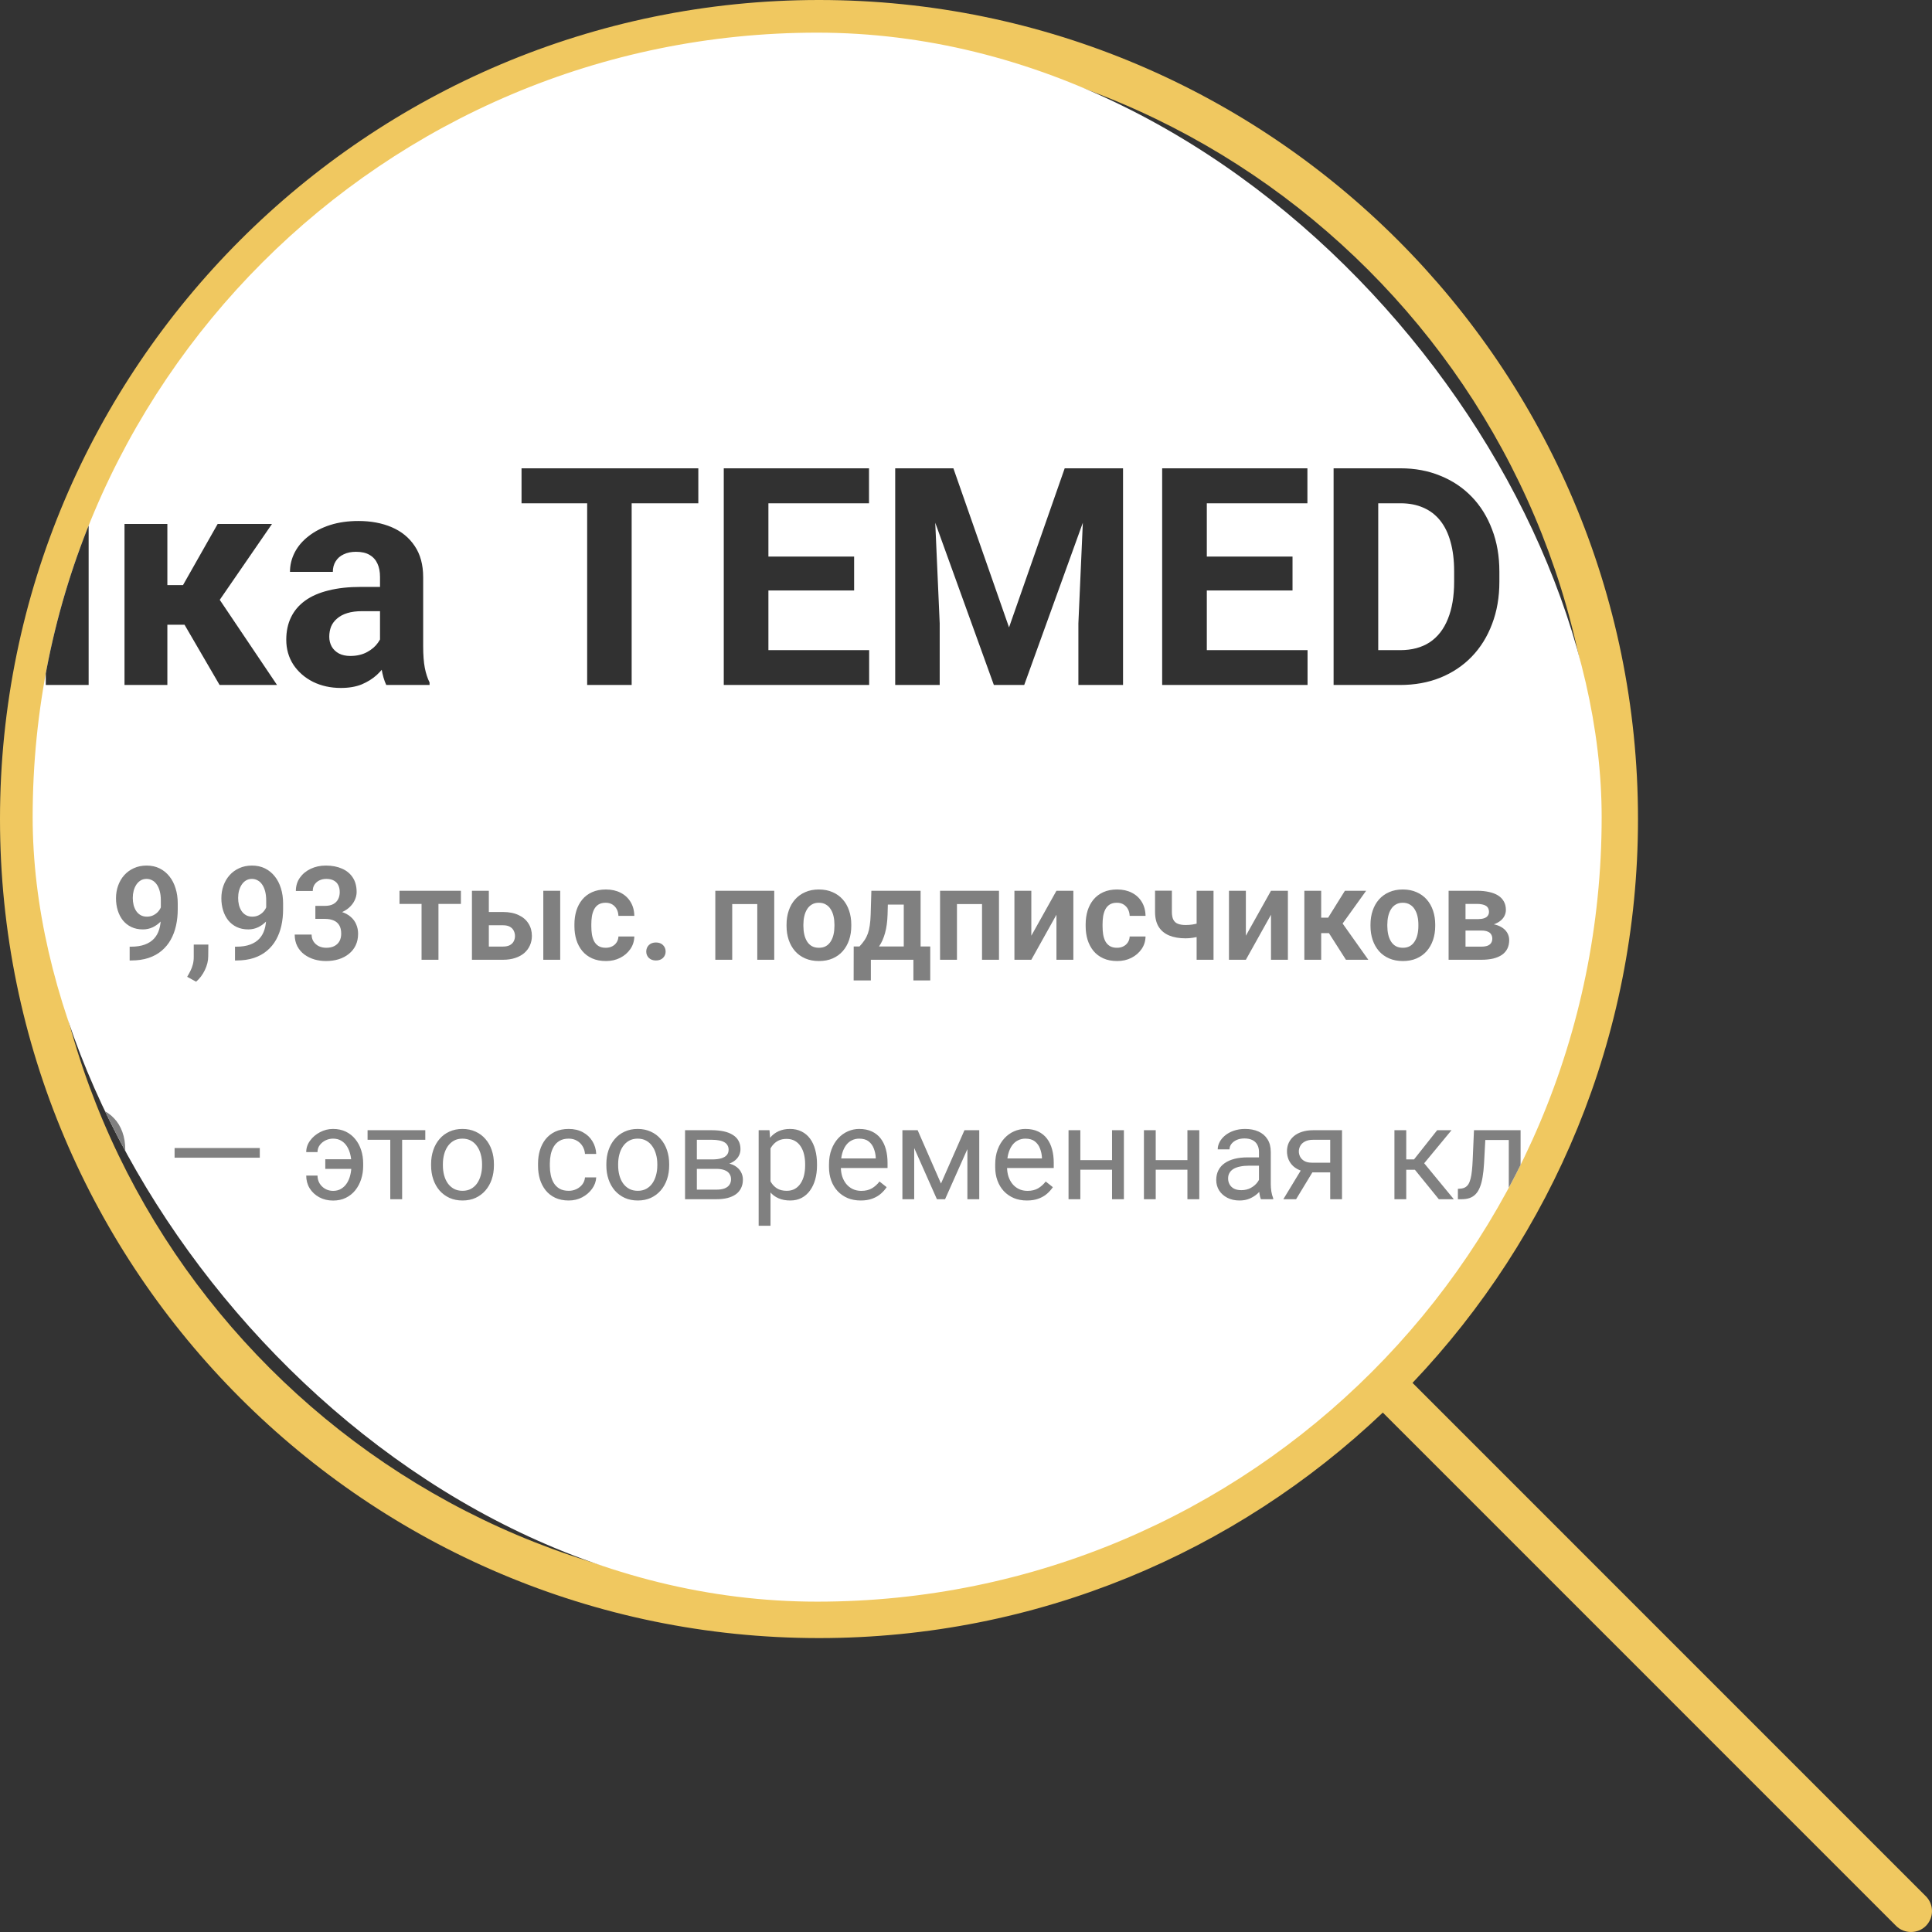 <?xml version="1.0" encoding="UTF-8"?> <svg xmlns="http://www.w3.org/2000/svg" width="397" height="397" viewBox="0 0 397 397" fill="none"><rect x="0" y="0" width="397" height="397" fill="#333333" stroke="none"/><path d="M395.735 395.755C394.069 397.422 391.286 397.408 389.633 395.755C389.433 395.555 284.149 290.265 284.149 290.265C253.951 318.97 213.146 336.603 168.293 336.603C75.496 336.603 0 261.103 0 168.302C0 75.5 75.496 0 168.293 0C261.09 0 336.586 75.5 336.586 168.302C336.586 213.155 318.954 253.963 290.252 284.163L395.736 389.653C397.421 391.338 397.421 394.07 395.735 395.755ZM327.956 168.302C327.956 80.259 256.332 8.631 168.293 8.631C80.255 8.631 8.63 80.259 8.63 168.302C8.63 256.344 80.255 327.972 168.293 327.972C256.332 327.972 327.956 256.345 327.956 168.302Z" fill="#F0C860"></path><g clip-path="url(#clip0_1618_2269)"><rect x="6.711" y="6.709" width="322.409" height="322.409" rx="161.204" fill="white"></rect><path d="M-147.675 96.231V140.754H-156.849V96.231H-147.675ZM-121.439 96.231L-138.502 122.376H-149.724L-150.886 114.212H-143.394L-132.569 96.231H-121.439ZM-130.888 140.754L-143.364 120.847L-137.003 114.303L-120.002 140.754H-130.888ZM-94.682 107.668V114.578H-110.95V107.668H-94.682ZM-88.23 107.668V140.754H-97.037V107.668H-88.23ZM-113.152 107.668H-104.498L-105.385 124.364C-105.507 126.749 -105.762 128.849 -106.149 130.663C-106.537 132.477 -107.057 134.027 -107.709 135.311C-108.341 136.595 -109.105 137.645 -110.002 138.46C-110.879 139.256 -111.908 139.837 -113.091 140.203C-114.253 140.57 -115.537 140.754 -116.944 140.754H-119.635L-119.726 133.813L-118.595 133.69C-117.943 133.629 -117.372 133.446 -116.883 133.14C-116.373 132.814 -115.945 132.355 -115.598 131.764C-115.231 131.152 -114.925 130.388 -114.681 129.47C-114.436 128.533 -114.243 127.432 -114.1 126.168C-113.937 124.904 -113.825 123.446 -113.764 121.795L-113.152 107.668ZM-72.635 128.461L-61.535 107.668H-52.728V140.754H-61.535V119.93L-72.635 140.754H-81.442V107.668H-72.635V128.461ZM-23.281 121.031V127.88H-40.099V121.031H-23.281ZM-37.164 107.668V140.754H-45.97V107.668H-37.164ZM-17.318 107.668V140.754H-26.155V107.668H-17.318ZM-1.692 128.461L9.408 107.668H18.215V140.754H9.408V119.93L-1.692 140.754H-10.499V107.668H-1.692V128.461ZM34.391 107.668V140.754H25.584V107.668H34.391ZM55.888 107.668L41.638 128.369H32.831L31.761 120.236H37.602L44.726 107.668H55.888ZM45.124 140.754L36.99 126.779L44.665 122.529L56.927 140.754H45.124ZM78.088 133.293V118.554C78.088 117.494 77.915 116.586 77.568 115.832C77.221 115.058 76.681 114.456 75.947 114.028C75.234 113.6 74.306 113.386 73.165 113.386C72.186 113.386 71.34 113.559 70.627 113.906C69.913 114.232 69.363 114.711 68.975 115.343C68.588 115.955 68.394 116.678 68.394 117.514H59.588C59.588 116.107 59.914 114.772 60.566 113.508C61.218 112.244 62.166 111.133 63.41 110.175C64.653 109.197 66.132 108.432 67.844 107.882C69.577 107.331 71.513 107.056 73.654 107.056C76.222 107.056 78.506 107.484 80.504 108.34C82.501 109.197 84.071 110.481 85.213 112.193C86.375 113.906 86.956 116.046 86.956 118.615V132.773C86.956 134.587 87.068 136.075 87.292 137.237C87.516 138.379 87.842 139.378 88.27 140.234V140.754H79.372C78.944 139.857 78.618 138.736 78.394 137.39C78.19 136.024 78.088 134.659 78.088 133.293ZM79.25 120.602L79.311 125.587H74.388C73.226 125.587 72.217 125.719 71.361 125.984C70.504 126.249 69.801 126.627 69.251 127.116C68.7 127.585 68.292 128.135 68.027 128.767C67.783 129.399 67.66 130.092 67.66 130.846C67.66 131.601 67.834 132.284 68.18 132.895C68.527 133.486 69.026 133.955 69.679 134.302C70.331 134.628 71.095 134.791 71.972 134.791C73.297 134.791 74.449 134.526 75.427 133.996C76.406 133.466 77.16 132.814 77.69 132.039C78.241 131.264 78.526 130.53 78.546 129.837L80.871 133.568C80.544 134.404 80.096 135.27 79.525 136.167C78.975 137.064 78.271 137.91 77.415 138.705C76.559 139.48 75.529 140.122 74.327 140.632C73.124 141.121 71.697 141.365 70.046 141.365C67.946 141.365 66.04 140.948 64.327 140.112C62.635 139.256 61.29 138.083 60.291 136.595C59.312 135.087 58.823 133.374 58.823 131.458C58.823 129.725 59.149 128.186 59.802 126.841C60.454 125.495 61.412 124.364 62.676 123.446C63.96 122.509 65.561 121.805 67.477 121.336C69.393 120.847 71.615 120.602 74.143 120.602H79.25ZM129.797 96.231V140.754H120.653V96.231H129.797ZM143.496 96.231V103.417H107.168V96.231H143.496ZM178.6 133.598V140.754H154.902V133.598H178.6ZM157.898 96.231V140.754H148.725V96.231H157.898ZM175.512 114.364V121.336H154.902V114.364H175.512ZM178.57 96.231V103.417H154.902V96.231H178.57ZM188.141 96.231H195.908L207.344 128.92L218.781 96.231H226.548L210.463 140.754H204.225L188.141 96.231ZM183.952 96.231H191.688L193.095 128.094V140.754H183.952V96.231ZM223.001 96.231H230.768V140.754H221.594V128.094L223.001 96.231ZM268.685 133.598V140.754H244.987V133.598H268.685ZM247.984 96.231V140.754H238.81V96.231H247.984ZM265.597 114.364V121.336H244.987V114.364H265.597ZM268.655 96.231V103.417H244.987V96.231H268.655ZM287.705 140.754H278.012L278.073 133.598H287.705C290.111 133.598 292.139 133.058 293.791 131.978C295.442 130.877 296.685 129.277 297.521 127.177C298.377 125.077 298.805 122.539 298.805 119.563V117.392C298.805 115.109 298.561 113.1 298.072 111.368C297.603 109.635 296.899 108.177 295.962 106.995C295.024 105.813 293.872 104.926 292.506 104.335C291.14 103.723 289.571 103.417 287.797 103.417H277.828V96.231H287.797C290.773 96.231 293.495 96.741 295.962 97.76C298.449 98.759 300.599 100.196 302.414 102.072C304.228 103.947 305.624 106.19 306.603 108.799C307.602 111.388 308.101 114.273 308.101 117.453V119.563C308.101 122.723 307.602 125.607 306.603 128.217C305.624 130.826 304.228 133.068 302.414 134.944C300.62 136.799 298.469 138.236 295.962 139.256C293.475 140.254 290.722 140.754 287.705 140.754ZM283.21 96.231V140.754H274.037V96.231H283.21Z" fill="#313131"></path><path d="M26.642 194.532H26.891C28.018 194.532 28.97 194.388 29.747 194.1C30.534 193.811 31.167 193.405 31.648 192.881C32.137 192.348 32.491 191.715 32.709 190.981C32.937 190.238 33.05 189.417 33.05 188.517V185.057C33.05 184.323 32.976 183.681 32.827 183.131C32.679 182.572 32.469 182.104 32.198 181.728C31.936 181.353 31.626 181.073 31.268 180.89C30.91 180.697 30.525 180.601 30.114 180.601C29.66 180.601 29.258 180.706 28.909 180.916C28.559 181.126 28.262 181.414 28.018 181.781C27.782 182.139 27.598 182.554 27.467 183.026C27.345 183.498 27.284 183.996 27.284 184.52C27.284 185.027 27.341 185.511 27.454 185.974C27.576 186.438 27.756 186.848 27.991 187.206C28.236 187.565 28.542 187.849 28.909 188.058C29.276 188.259 29.704 188.36 30.193 188.36C30.656 188.36 31.076 188.272 31.451 188.098C31.836 187.914 32.168 187.674 32.447 187.377C32.727 187.071 32.941 186.735 33.089 186.368C33.247 185.992 33.334 185.612 33.352 185.227L34.57 185.752C34.57 186.389 34.435 187.019 34.164 187.639C33.902 188.259 33.531 188.823 33.05 189.329C32.578 189.827 32.028 190.229 31.399 190.535C30.77 190.832 30.093 190.981 29.367 190.981C28.468 190.981 27.673 190.815 26.982 190.483C26.292 190.151 25.711 189.692 25.239 189.107C24.776 188.513 24.427 187.831 24.191 187.062C23.955 186.285 23.837 185.455 23.837 184.572C23.837 183.655 23.981 182.794 24.27 181.991C24.558 181.178 24.973 180.466 25.515 179.854C26.065 179.234 26.729 178.749 27.507 178.4C28.284 178.041 29.158 177.862 30.128 177.862C31.132 177.862 32.028 178.059 32.814 178.452C33.6 178.845 34.269 179.391 34.819 180.09C35.37 180.78 35.789 181.597 36.077 182.541C36.374 183.485 36.523 184.515 36.523 185.634V186.853C36.523 188.032 36.405 189.15 36.169 190.207C35.933 191.265 35.571 192.23 35.081 193.104C34.592 193.977 33.967 194.733 33.207 195.371C32.456 196.009 31.556 196.502 30.508 196.852C29.468 197.193 28.28 197.363 26.943 197.363H26.642V194.532ZM42.813 194.1L42.787 196.498C42.787 197.433 42.556 198.381 42.093 199.342C41.63 200.303 41.031 201.098 40.297 201.727L38.462 200.718C38.698 200.325 38.917 199.927 39.118 199.525C39.327 199.123 39.493 198.687 39.616 198.215C39.747 197.752 39.812 197.232 39.812 196.655V194.1H42.813ZM48.291 194.532H48.54C49.667 194.532 50.62 194.388 51.397 194.1C52.184 193.811 52.817 193.405 53.298 192.881C53.787 192.348 54.141 191.715 54.359 190.981C54.586 190.238 54.7 189.417 54.7 188.517V185.057C54.7 184.323 54.626 183.681 54.477 183.131C54.328 182.572 54.119 182.104 53.848 181.728C53.586 181.353 53.276 181.073 52.917 180.89C52.559 180.697 52.175 180.601 51.764 180.601C51.31 180.601 50.908 180.706 50.559 180.916C50.209 181.126 49.912 181.414 49.667 181.781C49.431 182.139 49.248 182.554 49.117 183.026C48.995 183.498 48.934 183.996 48.934 184.52C48.934 185.027 48.99 185.511 49.104 185.974C49.226 186.438 49.405 186.848 49.641 187.206C49.886 187.565 50.192 187.849 50.559 188.058C50.925 188.259 51.354 188.36 51.843 188.36C52.306 188.36 52.725 188.272 53.101 188.098C53.485 187.914 53.817 187.674 54.097 187.377C54.377 187.071 54.591 186.735 54.739 186.368C54.896 185.992 54.984 185.612 55.001 185.227L56.22 185.752C56.22 186.389 56.085 187.019 55.814 187.639C55.552 188.259 55.18 188.823 54.7 189.329C54.228 189.827 53.678 190.229 53.049 190.535C52.419 190.832 51.742 190.981 51.017 190.981C50.117 190.981 49.322 190.815 48.632 190.483C47.942 190.151 47.361 189.692 46.889 189.107C46.426 188.513 46.077 187.831 45.841 187.062C45.605 186.285 45.487 185.455 45.487 184.572C45.487 183.655 45.631 182.794 45.919 181.991C46.208 181.178 46.623 180.466 47.164 179.854C47.715 179.234 48.379 178.749 49.156 178.4C49.934 178.041 50.808 177.862 51.777 177.862C52.782 177.862 53.678 178.059 54.464 178.452C55.25 178.845 55.919 179.391 56.469 180.09C57.02 180.78 57.439 181.597 57.727 182.541C58.024 183.485 58.173 184.515 58.173 185.634V186.853C58.173 188.032 58.055 189.15 57.819 190.207C57.583 191.265 57.22 192.23 56.731 193.104C56.242 193.977 55.617 194.733 54.857 195.371C54.106 196.009 53.206 196.502 52.157 196.852C51.118 197.193 49.929 197.363 48.593 197.363H48.291V194.532ZM64.804 186.145H66.757C67.447 186.145 68.015 186.027 68.46 185.791C68.915 185.546 69.251 185.214 69.469 184.795C69.697 184.367 69.81 183.873 69.81 183.314C69.81 182.764 69.71 182.288 69.509 181.886C69.308 181.475 69.002 181.161 68.591 180.942C68.189 180.715 67.674 180.601 67.045 180.601C66.538 180.601 66.071 180.702 65.643 180.903C65.223 181.104 64.887 181.392 64.634 181.768C64.389 182.135 64.267 182.576 64.267 183.091H60.794C60.794 182.06 61.065 181.156 61.606 180.379C62.157 179.592 62.899 178.976 63.834 178.531C64.769 178.085 65.813 177.862 66.966 177.862C68.224 177.862 69.325 178.072 70.269 178.491C71.221 178.902 71.959 179.509 72.484 180.313C73.016 181.117 73.283 182.113 73.283 183.301C73.283 183.869 73.148 184.437 72.877 185.005C72.615 185.564 72.226 186.071 71.71 186.525C71.204 186.97 70.579 187.333 69.836 187.613C69.102 187.883 68.259 188.019 67.307 188.019H64.804V186.145ZM64.804 188.818V186.97H67.307C68.382 186.97 69.312 187.097 70.098 187.351C70.894 187.595 71.549 187.945 72.064 188.399C72.58 188.845 72.96 189.364 73.204 189.958C73.458 190.553 73.584 191.19 73.584 191.872C73.584 192.763 73.418 193.558 73.086 194.257C72.754 194.947 72.287 195.533 71.684 196.013C71.09 196.494 70.391 196.861 69.587 197.114C68.784 197.359 67.914 197.481 66.979 197.481C66.167 197.481 65.376 197.372 64.607 197.153C63.847 196.926 63.161 196.59 62.55 196.144C61.938 195.69 61.453 195.122 61.095 194.44C60.737 193.75 60.558 192.951 60.558 192.042H64.031C64.031 192.566 64.157 193.034 64.411 193.444C64.673 193.855 65.031 194.178 65.485 194.414C65.948 194.641 66.468 194.755 67.045 194.755C67.683 194.755 68.229 194.641 68.683 194.414C69.146 194.178 69.5 193.846 69.745 193.418C69.989 192.981 70.112 192.462 70.112 191.859C70.112 191.142 69.976 190.561 69.705 190.116C69.434 189.67 69.046 189.343 68.539 189.133C68.041 188.923 67.447 188.818 66.757 188.818H64.804ZM90.097 183.039V197.219H86.624V183.039H90.097ZM94.71 183.039V185.739H82.09V183.039H94.71ZM99.205 187.403H103.346C104.604 187.403 105.675 187.613 106.557 188.032C107.448 188.443 108.125 189.019 108.588 189.762C109.06 190.496 109.296 191.348 109.296 192.317C109.296 193.016 109.161 193.667 108.89 194.27C108.628 194.864 108.243 195.384 107.737 195.83C107.23 196.266 106.605 196.607 105.863 196.852C105.129 197.096 104.29 197.219 103.346 197.219H96.977V183.039H100.45V194.506H103.346C103.949 194.506 104.43 194.406 104.788 194.205C105.155 193.995 105.417 193.728 105.574 193.405C105.74 193.073 105.823 192.719 105.823 192.344C105.823 191.959 105.74 191.601 105.574 191.269C105.417 190.928 105.155 190.653 104.788 190.443C104.43 190.234 103.949 190.129 103.346 190.129H99.205V187.403ZM115.115 183.039V197.219H111.642V183.039H115.115ZM124.472 194.755C124.961 194.755 125.398 194.659 125.782 194.467C126.167 194.274 126.473 194.004 126.7 193.654C126.936 193.305 127.062 192.898 127.08 192.435H130.343C130.326 193.396 130.055 194.257 129.53 195.017C129.006 195.777 128.307 196.38 127.434 196.826C126.569 197.262 125.599 197.481 124.524 197.481C123.432 197.481 122.48 197.297 121.667 196.93C120.855 196.563 120.178 196.052 119.636 195.397C119.103 194.742 118.701 193.982 118.43 193.117C118.168 192.252 118.037 191.326 118.037 190.339V189.919C118.037 188.932 118.168 188.006 118.43 187.141C118.701 186.276 119.103 185.516 119.636 184.861C120.178 184.205 120.855 183.694 121.667 183.327C122.48 182.96 123.428 182.777 124.511 182.777C125.656 182.777 126.66 183 127.525 183.445C128.399 183.891 129.081 184.52 129.57 185.332C130.068 186.145 130.326 187.102 130.343 188.202H127.08C127.062 187.696 126.949 187.241 126.739 186.839C126.529 186.438 126.232 186.114 125.848 185.87C125.464 185.625 124.996 185.503 124.446 185.503C123.86 185.503 123.371 185.625 122.978 185.87C122.593 186.114 122.292 186.451 122.074 186.879C121.864 187.298 121.715 187.77 121.628 188.294C121.549 188.81 121.51 189.351 121.51 189.919V190.339C121.51 190.915 121.549 191.466 121.628 191.99C121.715 192.514 121.864 192.986 122.074 193.405C122.292 193.816 122.593 194.143 122.978 194.388C123.371 194.633 123.869 194.755 124.472 194.755ZM132.794 195.528C132.794 195.004 132.973 194.563 133.331 194.205C133.689 193.846 134.174 193.667 134.786 193.667C135.397 193.667 135.882 193.846 136.24 194.205C136.599 194.563 136.778 195.004 136.778 195.528C136.778 196.044 136.599 196.48 136.24 196.839C135.882 197.188 135.397 197.363 134.786 197.363C134.174 197.363 133.689 197.188 133.331 196.839C132.973 196.48 132.794 196.044 132.794 195.528ZM156.475 183.039V185.778H149.542V183.039H156.475ZM150.459 183.039V197.219H146.987V183.039H150.459ZM159.096 183.039V197.219H155.61V183.039H159.096ZM161.625 190.273V189.998C161.625 188.958 161.774 188.001 162.071 187.128C162.368 186.245 162.8 185.481 163.368 184.834C163.936 184.188 164.631 183.685 165.452 183.327C166.273 182.96 167.208 182.777 168.256 182.777C169.322 182.777 170.266 182.96 171.087 183.327C171.917 183.685 172.616 184.188 173.184 184.834C173.752 185.481 174.184 186.245 174.481 187.128C174.778 188.001 174.927 188.958 174.927 189.998V190.273C174.927 191.304 174.778 192.261 174.481 193.143C174.184 194.017 173.752 194.781 173.184 195.436C172.616 196.083 171.921 196.585 171.1 196.944C170.279 197.302 169.34 197.481 168.283 197.481C167.234 197.481 166.295 197.302 165.465 196.944C164.635 196.585 163.936 196.083 163.368 195.436C162.8 194.781 162.368 194.017 162.071 193.143C161.774 192.261 161.625 191.304 161.625 190.273ZM165.085 189.998V190.273C165.085 190.893 165.146 191.474 165.268 192.016C165.391 192.558 165.579 193.034 165.832 193.444C166.085 193.855 166.413 194.178 166.815 194.414C167.225 194.641 167.715 194.755 168.283 194.755C168.842 194.755 169.322 194.641 169.724 194.414C170.126 194.178 170.454 193.855 170.707 193.444C170.969 193.034 171.161 192.558 171.284 192.016C171.406 191.474 171.467 190.893 171.467 190.273V189.998C171.467 189.386 171.406 188.814 171.284 188.281C171.161 187.739 170.969 187.263 170.707 186.853C170.454 186.433 170.122 186.106 169.711 185.87C169.309 185.625 168.824 185.503 168.256 185.503C167.697 185.503 167.217 185.625 166.815 185.87C166.413 186.106 166.085 186.433 165.832 186.853C165.579 187.263 165.391 187.739 165.268 188.281C165.146 188.814 165.085 189.386 165.085 189.998ZM179.055 183.039H182.515L182.384 187.914C182.34 189.391 182.165 190.666 181.86 191.741C181.562 192.807 181.165 193.702 180.667 194.427C180.178 195.152 179.619 195.738 178.989 196.183C178.369 196.629 177.718 196.974 177.037 197.219H176.211L176.198 194.519L176.604 194.493C177.015 194.056 177.36 193.628 177.64 193.209C177.928 192.78 178.159 192.322 178.334 191.833C178.509 191.343 178.64 190.784 178.727 190.155C178.823 189.517 178.885 188.77 178.911 187.914L179.055 183.039ZM179.985 183.039H189.172V197.219H185.712V185.883H179.985V183.039ZM175.425 194.493H191.151V201.465H187.691V197.219H178.95V201.465H175.412L175.425 194.493ZM202.657 183.039V185.778H195.725V183.039H202.657ZM196.642 183.039V197.219H193.169V183.039H196.642ZM205.278 183.039V197.219H201.793V183.039H205.278ZM211.923 192.278L217.086 183.039H220.559V197.219H217.086V187.966L211.923 197.219H208.45V183.039H211.923V192.278ZM229.523 194.755C230.012 194.755 230.449 194.659 230.834 194.467C231.218 194.274 231.524 194.004 231.751 193.654C231.987 193.305 232.114 192.898 232.131 192.435H235.394C235.377 193.396 235.106 194.257 234.582 195.017C234.058 195.777 233.359 196.38 232.485 196.826C231.62 197.262 230.65 197.481 229.576 197.481C228.483 197.481 227.531 197.297 226.719 196.93C225.906 196.563 225.229 196.052 224.687 195.397C224.154 194.742 223.752 193.982 223.482 193.117C223.22 192.252 223.088 191.326 223.088 190.339V189.919C223.088 188.932 223.22 188.006 223.482 187.141C223.752 186.276 224.154 185.516 224.687 184.861C225.229 184.205 225.906 183.694 226.719 183.327C227.531 182.96 228.479 182.777 229.562 182.777C230.707 182.777 231.712 183 232.577 183.445C233.45 183.891 234.132 184.52 234.621 185.332C235.119 186.145 235.377 187.102 235.394 188.202H232.131C232.114 187.696 232 187.241 231.79 186.839C231.581 186.438 231.284 186.114 230.899 185.87C230.515 185.625 230.047 185.503 229.497 185.503C228.912 185.503 228.422 185.625 228.029 185.87C227.645 186.114 227.343 186.451 227.125 186.879C226.915 187.298 226.767 187.77 226.679 188.294C226.601 188.81 226.561 189.351 226.561 189.919V190.339C226.561 190.915 226.601 191.466 226.679 191.99C226.767 192.514 226.915 192.986 227.125 193.405C227.343 193.816 227.645 194.143 228.029 194.388C228.422 194.633 228.92 194.755 229.523 194.755ZM249.364 183.039V197.219H245.891V183.039H249.364ZM247.792 189.211V191.937C247.46 192.095 247.058 192.243 246.586 192.383C246.123 192.514 245.634 192.619 245.118 192.697C244.612 192.776 244.118 192.815 243.637 192.815C242.336 192.815 241.213 192.623 240.269 192.239C239.335 191.854 238.614 191.265 238.107 190.47C237.6 189.666 237.347 188.639 237.347 187.39V183.026H240.807V187.39C240.807 188.063 240.907 188.596 241.108 188.989C241.309 189.382 241.619 189.661 242.039 189.827C242.458 189.993 242.991 190.076 243.637 190.076C244.135 190.076 244.612 190.041 245.066 189.972C245.52 189.893 245.97 189.792 246.416 189.67C246.87 189.539 247.329 189.386 247.792 189.211ZM256.009 192.278L261.172 183.039H264.645V197.219H261.172V187.966L256.009 197.219H252.536V183.039H256.009V192.278ZM271.486 183.039V197.219H268.026V183.039H271.486ZM280.725 183.039L274.474 191.741H270.791L270.359 188.569H272.914L276.361 183.039H280.725ZM276.571 197.219L272.692 191.138L275.575 189.329L281.171 197.219H276.571ZM281.616 190.273V189.998C281.616 188.958 281.765 188.001 282.062 187.128C282.359 186.245 282.791 185.481 283.359 184.834C283.927 184.188 284.622 183.685 285.443 183.327C286.264 182.96 287.199 182.777 288.247 182.777C289.313 182.777 290.257 182.96 291.078 183.327C291.908 183.685 292.607 184.188 293.175 184.834C293.743 185.481 294.175 186.245 294.472 187.128C294.769 188.001 294.918 188.958 294.918 189.998V190.273C294.918 191.304 294.769 192.261 294.472 193.143C294.175 194.017 293.743 194.781 293.175 195.436C292.607 196.083 291.913 196.585 291.091 196.944C290.27 197.302 289.331 197.481 288.274 197.481C287.225 197.481 286.286 197.302 285.456 196.944C284.626 196.585 283.927 196.083 283.359 195.436C282.791 194.781 282.359 194.017 282.062 193.143C281.765 192.261 281.616 191.304 281.616 190.273ZM285.076 189.998V190.273C285.076 190.893 285.137 191.474 285.259 192.016C285.382 192.558 285.57 193.034 285.823 193.444C286.076 193.855 286.404 194.178 286.806 194.414C287.217 194.641 287.706 194.755 288.274 194.755C288.833 194.755 289.313 194.641 289.715 194.414C290.117 194.178 290.445 193.855 290.698 193.444C290.96 193.034 291.152 192.558 291.275 192.016C291.397 191.474 291.458 190.893 291.458 190.273V189.998C291.458 189.386 291.397 188.814 291.275 188.281C291.152 187.739 290.96 187.263 290.698 186.853C290.445 186.433 290.113 186.106 289.702 185.87C289.3 185.625 288.815 185.503 288.247 185.503C287.688 185.503 287.208 185.625 286.806 185.87C286.404 186.106 286.076 186.433 285.823 186.853C285.57 187.263 285.382 187.739 285.259 188.281C285.137 188.814 285.076 189.386 285.076 189.998ZM304.406 191.217H299.911L299.885 188.871H303.581C304.131 188.871 304.581 188.814 304.93 188.7C305.28 188.587 305.538 188.416 305.704 188.189C305.878 187.962 305.966 187.687 305.966 187.364C305.966 187.084 305.913 186.844 305.808 186.643C305.704 186.433 305.546 186.263 305.337 186.132C305.136 186.001 304.878 185.905 304.563 185.843C304.258 185.774 303.899 185.739 303.489 185.739H301.143V197.219H297.67V183.039H303.489C304.406 183.039 305.232 183.122 305.966 183.288C306.7 183.445 307.324 183.685 307.84 184.009C308.355 184.332 308.748 184.743 309.019 185.241C309.299 185.73 309.439 186.306 309.439 186.97C309.439 187.407 309.342 187.818 309.15 188.202C308.958 188.587 308.674 188.928 308.298 189.225C307.923 189.522 307.46 189.766 306.909 189.958C306.359 190.142 305.73 190.256 305.022 190.299L304.406 191.217ZM304.406 197.219H298.981L300.265 194.519H304.406C304.913 194.519 305.332 194.458 305.664 194.336C305.996 194.205 306.241 194.017 306.398 193.772C306.564 193.527 306.647 193.23 306.647 192.881C306.647 192.54 306.569 192.248 306.411 192.003C306.263 191.75 306.022 191.557 305.69 191.426C305.367 191.286 304.939 191.217 304.406 191.217H300.828L300.855 188.871H305.009L305.926 189.801C306.87 189.862 307.652 190.055 308.272 190.378C308.893 190.692 309.356 191.094 309.661 191.584C309.967 192.064 310.12 192.593 310.12 193.169C310.12 193.842 309.993 194.432 309.74 194.938C309.487 195.445 309.115 195.869 308.626 196.21C308.137 196.542 307.538 196.795 306.831 196.97C306.123 197.136 305.315 197.219 304.406 197.219Z" fill="#808080"></path><path d="M-170.387 227.343V246.424H-172.917V227.343H-170.387ZM-158.632 227.343L-166.914 237.84H-171.396L-171.79 235.743H-168.422L-161.764 227.343H-158.632ZM-161.174 246.424L-168.343 237.512L-166.928 235.298L-158.082 246.424H-161.174ZM-146.68 232.244V234.249H-153.534V232.244H-146.68ZM-144.544 232.244V246.424H-146.968V232.244H-144.544ZM-154.124 232.244H-151.686L-152.053 239.085C-152.114 240.142 -152.215 241.077 -152.355 241.889C-152.486 242.693 -152.669 243.383 -152.905 243.96C-153.132 244.537 -153.42 245.008 -153.77 245.375C-154.111 245.734 -154.521 246 -155.002 246.175C-155.482 246.341 -156.037 246.424 -156.666 246.424H-157.426V244.288L-156.902 244.248C-156.526 244.222 -156.207 244.135 -155.945 243.986C-155.675 243.838 -155.447 243.619 -155.264 243.331C-155.08 243.034 -154.932 242.654 -154.818 242.191C-154.696 241.728 -154.604 241.177 -154.543 240.54C-154.473 239.902 -154.421 239.159 -154.386 238.312L-154.124 232.244ZM-138.017 242.584L-131.478 232.244H-129.04V246.424H-131.478V236.084L-138.017 246.424H-140.429V232.244H-138.017V242.584ZM-115.529 238.39V240.356H-123.025V238.39H-115.529ZM-122.514 232.244V246.424H-124.938V232.244H-122.514ZM-113.563 232.244V246.424H-116.001V232.244H-113.563ZM-107.037 242.584L-100.497 232.244H-98.06V246.424H-100.497V236.084L-107.037 246.424H-109.448V232.244H-107.037V242.584ZM-91.533 232.244V246.424H-93.958V232.244H-91.533ZM-82.229 232.244L-88.952 240.369H-92.346L-92.713 238.246H-89.934L-85.177 232.244H-82.229ZM-84.837 246.424L-90.052 240.002L-88.493 238.246L-81.757 246.424H-84.837ZM-71.286 243.999V236.7C-71.286 236.141 -71.399 235.656 -71.627 235.245C-71.845 234.826 -72.177 234.502 -72.623 234.275C-73.068 234.048 -73.619 233.935 -74.274 233.935C-74.885 233.935 -75.423 234.039 -75.886 234.249C-76.34 234.459 -76.698 234.734 -76.96 235.075C-77.214 235.415 -77.34 235.782 -77.34 236.176H-79.765C-79.765 235.669 -79.634 235.166 -79.372 234.668C-79.11 234.17 -78.734 233.721 -78.245 233.319C-77.747 232.908 -77.153 232.585 -76.462 232.349C-75.763 232.104 -74.986 231.982 -74.13 231.982C-73.099 231.982 -72.19 232.157 -71.404 232.506C-70.609 232.856 -69.988 233.384 -69.543 234.092C-69.088 234.791 -68.861 235.669 -68.861 236.726V243.331C-68.861 243.803 -68.822 244.305 -68.743 244.838C-68.656 245.371 -68.529 245.83 -68.363 246.214V246.424H-70.893C-71.015 246.144 -71.111 245.773 -71.181 245.31C-71.251 244.838 -71.286 244.401 -71.286 243.999ZM-70.867 237.827L-70.84 239.53H-73.291C-73.981 239.53 -74.597 239.587 -75.139 239.701C-75.68 239.806 -76.135 239.967 -76.502 240.186C-76.869 240.404 -77.148 240.679 -77.34 241.011C-77.533 241.335 -77.629 241.715 -77.629 242.152C-77.629 242.597 -77.528 243.003 -77.327 243.37C-77.126 243.737 -76.825 244.03 -76.423 244.248C-76.012 244.458 -75.51 244.563 -74.916 244.563C-74.173 244.563 -73.518 244.406 -72.95 244.091C-72.382 243.777 -71.932 243.392 -71.6 242.938C-71.26 242.484 -71.076 242.042 -71.05 241.614L-70.015 242.781C-70.076 243.148 -70.242 243.554 -70.513 243.999C-70.784 244.445 -71.146 244.873 -71.6 245.284C-72.046 245.686 -72.579 246.022 -73.199 246.293C-73.811 246.555 -74.501 246.686 -75.27 246.686C-76.231 246.686 -77.074 246.498 -77.799 246.122C-78.516 245.747 -79.075 245.244 -79.477 244.615C-79.87 243.978 -80.066 243.265 -80.066 242.479C-80.066 241.719 -79.918 241.051 -79.621 240.474C-79.324 239.889 -78.896 239.404 -78.336 239.019C-77.777 238.626 -77.105 238.329 -76.318 238.128C-75.532 237.927 -74.654 237.827 -73.684 237.827H-70.867ZM-50.973 227.343V246.424H-53.463V227.343H-50.973ZM-44.84 227.343V229.413H-59.583V227.343H-44.84ZM-29.887 244.366V246.424H-39.991V244.366H-29.887ZM-39.48 227.343V246.424H-42.009V227.343H-39.48ZM-31.223 235.547V237.604H-39.991V235.547H-31.223ZM-30.018 227.343V229.413H-39.991V227.343H-30.018ZM-25.955 227.343H-23.504L-17.253 242.899L-11.015 227.343H-8.551L-16.309 246.424H-18.223L-25.955 227.343ZM-26.754 227.343H-24.592L-24.238 238.98V246.424H-26.754V227.343ZM-9.927 227.343H-7.765V246.424H-10.281V238.98L-9.927 227.343ZM8.8 244.366V246.424H-1.304V244.366H8.8ZM-0.793 227.343V246.424H-3.322V227.343H-0.793ZM7.463 235.547V237.604H-1.304V235.547H7.463ZM8.669 227.343V229.413H-1.304V227.343H8.669ZM17.096 246.424H13.112L13.138 244.366H17.096C18.459 244.366 19.594 244.082 20.503 243.514C21.412 242.938 22.093 242.134 22.547 241.103C23.01 240.063 23.242 238.849 23.242 237.46V236.294C23.242 235.201 23.111 234.232 22.849 233.384C22.587 232.528 22.202 231.807 21.695 231.222C21.189 230.628 20.569 230.178 19.835 229.872C19.109 229.566 18.275 229.413 17.331 229.413H13.033V227.343H17.331C18.581 227.343 19.721 227.552 20.752 227.972C21.783 228.382 22.67 228.981 23.412 229.767C24.164 230.545 24.74 231.488 25.142 232.598C25.544 233.699 25.745 234.939 25.745 236.32V237.46C25.745 238.84 25.544 240.085 25.142 241.195C24.74 242.296 24.159 243.235 23.399 244.012C22.648 244.79 21.739 245.389 20.673 245.808C19.616 246.219 18.424 246.424 17.096 246.424ZM14.461 227.343V246.424H11.932V227.343H14.461ZM53.384 235.9V237.892H35.875V235.9H53.384ZM68.429 233.974C67.896 233.974 67.385 234.092 66.895 234.328C66.415 234.564 66.017 234.891 65.703 235.311C65.397 235.721 65.244 236.197 65.244 236.739H62.925C62.925 235.892 63.187 235.11 63.711 234.393C64.235 233.668 64.916 233.087 65.755 232.65C66.594 232.205 67.485 231.982 68.429 231.982C69.425 231.982 70.307 232.17 71.076 232.545C71.845 232.921 72.491 233.437 73.016 234.092C73.548 234.747 73.95 235.503 74.221 236.359C74.492 237.207 74.627 238.106 74.627 239.059V239.609C74.627 240.561 74.488 241.466 74.208 242.322C73.937 243.169 73.535 243.925 73.002 244.589C72.478 245.244 71.832 245.76 71.063 246.136C70.303 246.511 69.429 246.699 68.442 246.699C67.385 246.699 66.437 246.472 65.598 246.018C64.768 245.563 64.113 244.952 63.632 244.183C63.16 243.405 62.925 242.532 62.925 241.562H65.244C65.244 242.147 65.384 242.68 65.663 243.161C65.952 243.632 66.336 244.008 66.817 244.288C67.297 244.567 67.839 244.707 68.442 244.707C69.097 244.707 69.66 244.559 70.132 244.261C70.613 243.964 71.006 243.571 71.312 243.082C71.618 242.593 71.84 242.047 71.98 241.444C72.129 240.832 72.203 240.221 72.203 239.609V239.059C72.203 238.438 72.129 237.827 71.98 237.224C71.84 236.621 71.618 236.075 71.312 235.586C71.015 235.097 70.626 234.708 70.145 234.419C69.674 234.122 69.101 233.974 68.429 233.974ZM73.382 238.207V240.186H66.843V238.207H73.382ZM82.635 232.244V246.424H80.197V232.244H82.635ZM87.392 232.244V234.21H75.532V232.244H87.392ZM88.584 239.491V239.19C88.584 238.168 88.733 237.22 89.03 236.346C89.327 235.464 89.755 234.699 90.314 234.053C90.874 233.397 91.551 232.891 92.346 232.532C93.141 232.165 94.032 231.982 95.019 231.982C96.015 231.982 96.911 232.165 97.706 232.532C98.509 232.891 99.191 233.397 99.75 234.053C100.318 234.699 100.75 235.464 101.047 236.346C101.345 237.22 101.493 238.168 101.493 239.19V239.491C101.493 240.513 101.345 241.461 101.047 242.335C100.75 243.209 100.318 243.973 99.75 244.628C99.191 245.275 98.514 245.782 97.719 246.149C96.932 246.507 96.041 246.686 95.045 246.686C94.049 246.686 93.154 246.507 92.359 246.149C91.564 245.782 90.882 245.275 90.314 244.628C89.755 243.973 89.327 243.209 89.03 242.335C88.733 241.461 88.584 240.513 88.584 239.491ZM91.009 239.19V239.491C91.009 240.199 91.092 240.867 91.258 241.496C91.424 242.117 91.673 242.667 92.005 243.148C92.346 243.628 92.769 244.008 93.276 244.288C93.783 244.559 94.373 244.694 95.045 244.694C95.709 244.694 96.29 244.559 96.788 244.288C97.295 244.008 97.714 243.628 98.046 243.148C98.378 242.667 98.627 242.117 98.793 241.496C98.968 240.867 99.055 240.199 99.055 239.491V239.19C99.055 238.491 98.968 237.831 98.793 237.211C98.627 236.582 98.374 236.027 98.033 235.547C97.701 235.057 97.282 234.673 96.775 234.393C96.277 234.114 95.692 233.974 95.019 233.974C94.355 233.974 93.77 234.114 93.263 234.393C92.765 234.673 92.346 235.057 92.005 235.547C91.673 236.027 91.424 236.582 91.258 237.211C91.092 237.831 91.009 238.491 91.009 239.19ZM116.865 244.694C117.442 244.694 117.975 244.576 118.464 244.34C118.954 244.104 119.355 243.781 119.67 243.37C119.984 242.951 120.164 242.475 120.207 241.942H122.514C122.47 242.781 122.186 243.563 121.662 244.288C121.146 245.004 120.469 245.585 119.631 246.031C118.792 246.468 117.87 246.686 116.865 246.686C115.8 246.686 114.869 246.498 114.074 246.122C113.288 245.747 112.632 245.231 112.108 244.576C111.593 243.921 111.204 243.169 110.942 242.322C110.689 241.466 110.562 240.561 110.562 239.609V239.059C110.562 238.106 110.689 237.207 110.942 236.359C111.204 235.503 111.593 234.747 112.108 234.092C112.632 233.437 113.288 232.921 114.074 232.545C114.869 232.17 115.8 231.982 116.865 231.982C117.975 231.982 118.945 232.209 119.775 232.663C120.605 233.109 121.256 233.721 121.727 234.498C122.208 235.267 122.47 236.141 122.514 237.119H120.207C120.164 236.534 119.998 236.005 119.709 235.533C119.43 235.062 119.045 234.686 118.556 234.406C118.075 234.118 117.512 233.974 116.865 233.974C116.123 233.974 115.498 234.122 114.991 234.419C114.493 234.708 114.096 235.101 113.799 235.599C113.51 236.088 113.301 236.634 113.17 237.237C113.047 237.831 112.986 238.438 112.986 239.059V239.609C112.986 240.229 113.047 240.841 113.17 241.444C113.292 242.047 113.497 242.593 113.786 243.082C114.083 243.571 114.48 243.964 114.978 244.261C115.485 244.55 116.114 244.694 116.865 244.694ZM124.597 239.491V239.19C124.597 238.168 124.746 237.22 125.043 236.346C125.34 235.464 125.768 234.699 126.327 234.053C126.887 233.397 127.564 232.891 128.359 232.532C129.154 232.165 130.045 231.982 131.032 231.982C132.028 231.982 132.924 232.165 133.719 232.532C134.522 232.891 135.204 233.397 135.763 234.053C136.331 234.699 136.763 235.464 137.061 236.346C137.358 237.22 137.506 238.168 137.506 239.19V239.491C137.506 240.513 137.358 241.461 137.061 242.335C136.763 243.209 136.331 243.973 135.763 244.628C135.204 245.275 134.527 245.782 133.732 246.149C132.946 246.507 132.054 246.686 131.058 246.686C130.062 246.686 129.167 246.507 128.372 246.149C127.577 245.782 126.895 245.275 126.327 244.628C125.768 243.973 125.34 243.209 125.043 242.335C124.746 241.461 124.597 240.513 124.597 239.491ZM127.022 239.19V239.491C127.022 240.199 127.105 240.867 127.271 241.496C127.437 242.117 127.686 242.667 128.018 243.148C128.359 243.628 128.782 244.008 129.289 244.288C129.796 244.559 130.386 244.694 131.058 244.694C131.722 244.694 132.303 244.559 132.801 244.288C133.308 244.008 133.727 243.628 134.059 243.148C134.391 242.667 134.64 242.117 134.806 241.496C134.981 240.867 135.069 240.199 135.069 239.491V239.19C135.069 238.491 134.981 237.831 134.806 237.211C134.64 236.582 134.387 236.027 134.046 235.547C133.714 235.057 133.295 234.673 132.788 234.393C132.29 234.114 131.705 233.974 131.032 233.974C130.368 233.974 129.783 234.114 129.276 234.393C128.778 234.673 128.359 235.057 128.018 235.547C127.686 236.027 127.437 236.582 127.271 237.211C127.105 237.831 127.022 238.491 127.022 239.19ZM147.204 240.186H142.552L142.525 238.246H146.326C147.077 238.246 147.702 238.172 148.2 238.023C148.707 237.875 149.087 237.652 149.34 237.355C149.593 237.058 149.72 236.691 149.72 236.254C149.72 235.913 149.646 235.616 149.497 235.363C149.358 235.101 149.144 234.887 148.855 234.721C148.567 234.546 148.209 234.419 147.781 234.341C147.361 234.253 146.868 234.21 146.3 234.21H143.194V246.424H140.769V232.244H146.3C147.2 232.244 148.008 232.323 148.724 232.48C149.449 232.637 150.065 232.877 150.572 233.201C151.087 233.515 151.481 233.917 151.751 234.406C152.022 234.896 152.158 235.472 152.158 236.136C152.158 236.564 152.07 236.971 151.896 237.355C151.721 237.739 151.463 238.08 151.122 238.377C150.782 238.674 150.362 238.919 149.864 239.111C149.366 239.295 148.794 239.413 148.148 239.465L147.204 240.186ZM147.204 246.424H141.674L142.879 244.458H147.204C147.877 244.458 148.436 244.375 148.881 244.209C149.327 244.034 149.659 243.79 149.877 243.475C150.105 243.152 150.218 242.767 150.218 242.322C150.218 241.876 150.105 241.496 149.877 241.182C149.659 240.858 149.327 240.614 148.881 240.448C148.436 240.273 147.877 240.186 147.204 240.186H143.521L143.548 238.246H148.148L149.026 238.98C149.803 239.041 150.463 239.233 151.004 239.557C151.546 239.88 151.957 240.291 152.236 240.789C152.516 241.278 152.656 241.811 152.656 242.387C152.656 243.051 152.529 243.637 152.276 244.144C152.031 244.65 151.673 245.074 151.201 245.415C150.729 245.747 150.157 246 149.484 246.175C148.812 246.341 148.051 246.424 147.204 246.424ZM158.33 234.97V251.876H155.893V232.244H158.121L158.33 234.97ZM167.884 239.216V239.491C167.884 240.522 167.762 241.479 167.517 242.361C167.272 243.235 166.914 243.995 166.442 244.642C165.979 245.288 165.407 245.79 164.726 246.149C164.044 246.507 163.262 246.686 162.38 246.686C161.48 246.686 160.685 246.537 159.995 246.24C159.304 245.943 158.719 245.511 158.239 244.943C157.758 244.375 157.374 243.694 157.085 242.899C156.806 242.103 156.613 241.208 156.509 240.212V238.744C156.613 237.696 156.81 236.757 157.098 235.927C157.387 235.097 157.767 234.389 158.239 233.804C158.719 233.209 159.3 232.759 159.982 232.454C160.663 232.139 161.449 231.982 162.34 231.982C163.232 231.982 164.022 232.157 164.712 232.506C165.403 232.847 165.984 233.336 166.455 233.974C166.927 234.612 167.281 235.376 167.517 236.267C167.762 237.15 167.884 238.133 167.884 239.216ZM165.446 239.491V239.216C165.446 238.508 165.372 237.844 165.224 237.224C165.075 236.595 164.844 236.045 164.529 235.573C164.223 235.092 163.83 234.717 163.35 234.446C162.869 234.166 162.297 234.026 161.633 234.026C161.021 234.026 160.488 234.131 160.034 234.341C159.588 234.551 159.208 234.834 158.894 235.193C158.579 235.542 158.322 235.944 158.121 236.398C157.928 236.844 157.784 237.307 157.688 237.788V241.182C157.863 241.793 158.107 242.37 158.422 242.912C158.737 243.445 159.156 243.877 159.68 244.209C160.204 244.532 160.864 244.694 161.659 244.694C162.314 244.694 162.878 244.559 163.35 244.288C163.83 244.008 164.223 243.628 164.529 243.148C164.844 242.667 165.075 242.117 165.224 241.496C165.372 240.867 165.446 240.199 165.446 239.491ZM176.861 246.686C175.874 246.686 174.978 246.52 174.174 246.188C173.379 245.847 172.694 245.371 172.117 244.759C171.549 244.148 171.112 243.423 170.806 242.584C170.501 241.745 170.348 240.828 170.348 239.832V239.281C170.348 238.128 170.518 237.102 170.859 236.202C171.2 235.293 171.663 234.524 172.248 233.895C172.833 233.266 173.497 232.79 174.24 232.467C174.983 232.144 175.751 231.982 176.546 231.982C177.56 231.982 178.434 232.157 179.168 232.506C179.91 232.856 180.517 233.345 180.989 233.974C181.461 234.594 181.81 235.328 182.038 236.176C182.265 237.014 182.378 237.932 182.378 238.928V240.015H171.789V238.037H179.954V237.853C179.919 237.224 179.788 236.612 179.561 236.018C179.342 235.424 178.993 234.935 178.512 234.551C178.032 234.166 177.376 233.974 176.546 233.974C175.996 233.974 175.489 234.092 175.026 234.328C174.563 234.555 174.166 234.896 173.834 235.35C173.502 235.804 173.244 236.359 173.06 237.014C172.877 237.67 172.785 238.425 172.785 239.281V239.832C172.785 240.505 172.877 241.138 173.06 241.732C173.253 242.318 173.528 242.833 173.886 243.279C174.253 243.724 174.694 244.074 175.21 244.327C175.734 244.58 176.328 244.707 176.992 244.707C177.848 244.707 178.573 244.532 179.168 244.183C179.762 243.833 180.281 243.366 180.727 242.781L182.195 243.947C181.889 244.41 181.5 244.851 181.028 245.271C180.557 245.69 179.976 246.031 179.285 246.293C178.604 246.555 177.796 246.686 176.861 246.686ZM193.36 243.2L198.183 232.244H200.516L194.199 246.424H192.522L186.231 232.244H188.564L193.36 243.2ZM187.856 232.244V246.424H185.432V232.244H187.856ZM198.786 246.424V232.244H201.224V246.424H198.786ZM211.013 246.686C210.026 246.686 209.13 246.52 208.327 246.188C207.532 245.847 206.846 245.371 206.269 244.759C205.701 244.148 205.264 243.423 204.959 242.584C204.653 241.745 204.5 240.828 204.5 239.832V239.281C204.5 238.128 204.67 237.102 205.011 236.202C205.352 235.293 205.815 234.524 206.4 233.895C206.985 233.266 207.649 232.79 208.392 232.467C209.135 232.144 209.904 231.982 210.699 231.982C211.712 231.982 212.586 232.157 213.32 232.506C214.062 232.856 214.669 233.345 215.141 233.974C215.613 234.594 215.963 235.328 216.19 236.176C216.417 237.014 216.53 237.932 216.53 238.928V240.015H205.941V238.037H214.106V237.853C214.071 237.224 213.94 236.612 213.713 236.018C213.494 235.424 213.145 234.935 212.664 234.551C212.184 234.166 211.529 233.974 210.699 233.974C210.148 233.974 209.641 234.092 209.178 234.328C208.715 234.555 208.318 234.896 207.986 235.35C207.654 235.804 207.396 236.359 207.213 237.014C207.029 237.67 206.937 238.425 206.937 239.281V239.832C206.937 240.505 207.029 241.138 207.213 241.732C207.405 242.318 207.68 242.833 208.038 243.279C208.405 243.724 208.846 244.074 209.362 244.327C209.886 244.58 210.48 244.707 211.144 244.707C212 244.707 212.726 244.532 213.32 244.183C213.914 243.833 214.434 243.366 214.879 242.781L216.347 243.947C216.041 244.41 215.652 244.851 215.181 245.271C214.709 245.69 214.128 246.031 213.438 246.293C212.756 246.555 211.948 246.686 211.013 246.686ZM228.98 238.39V240.356H221.484V238.39H228.98ZM221.995 232.244V246.424H219.571V232.244H221.995ZM230.946 232.244V246.424H228.509V232.244H230.946ZM244.471 238.39V240.356H236.975V238.39H244.471ZM237.486 232.244V246.424H235.061V232.244H237.486ZM246.436 232.244V246.424H243.999V232.244H246.436ZM258.703 243.999V236.7C258.703 236.141 258.589 235.656 258.362 235.245C258.144 234.826 257.812 234.502 257.366 234.275C256.921 234.048 256.37 233.935 255.715 233.935C255.103 233.935 254.566 234.039 254.103 234.249C253.649 234.459 253.29 234.734 253.028 235.075C252.775 235.415 252.648 235.782 252.648 236.176H250.224C250.224 235.669 250.355 235.166 250.617 234.668C250.879 234.17 251.255 233.721 251.744 233.319C252.242 232.908 252.836 232.585 253.526 232.349C254.225 232.104 255.003 231.982 255.859 231.982C256.89 231.982 257.799 232.157 258.585 232.506C259.38 232.856 260 233.384 260.446 234.092C260.9 234.791 261.127 235.669 261.127 236.726V243.331C261.127 243.803 261.167 244.305 261.245 244.838C261.333 245.371 261.459 245.83 261.625 246.214V246.424H259.096C258.974 246.144 258.878 245.773 258.808 245.31C258.738 244.838 258.703 244.401 258.703 243.999ZM259.122 237.827L259.149 239.53H256.698C256.008 239.53 255.392 239.587 254.85 239.701C254.308 239.806 253.854 239.967 253.487 240.186C253.12 240.404 252.841 240.679 252.648 241.011C252.456 241.335 252.36 241.715 252.36 242.152C252.36 242.597 252.46 243.003 252.661 243.37C252.862 243.737 253.164 244.03 253.566 244.248C253.976 244.458 254.479 244.563 255.073 244.563C255.815 244.563 256.471 244.406 257.039 244.091C257.606 243.777 258.056 243.392 258.388 242.938C258.729 242.484 258.913 242.042 258.939 241.614L259.974 242.781C259.913 243.148 259.747 243.554 259.476 243.999C259.205 244.445 258.843 244.873 258.388 245.284C257.943 245.686 257.41 246.022 256.79 246.293C256.178 246.555 255.488 246.686 254.719 246.686C253.758 246.686 252.915 246.498 252.19 246.122C251.473 245.747 250.914 245.244 250.512 244.615C250.119 243.978 249.922 243.265 249.922 242.479C249.922 241.719 250.071 241.051 250.368 240.474C250.665 239.889 251.093 239.404 251.652 239.019C252.211 238.626 252.884 238.329 253.671 238.128C254.457 237.927 255.335 237.827 256.305 237.827H259.122ZM267.811 239.662H270.432L266.33 246.424H263.709L267.811 239.662ZM269.842 232.244H275.766V246.424H273.341V234.21H269.842C269.152 234.21 268.589 234.328 268.152 234.564C267.715 234.791 267.396 235.088 267.195 235.455C266.994 235.822 266.894 236.202 266.894 236.595C266.894 236.979 266.985 237.351 267.169 237.709C267.352 238.058 267.641 238.347 268.034 238.574C268.427 238.801 268.934 238.915 269.554 238.915H273.997V240.907H269.554C268.742 240.907 268.021 240.797 267.392 240.579C266.763 240.36 266.23 240.059 265.793 239.675C265.356 239.281 265.024 238.823 264.797 238.299C264.57 237.766 264.456 237.189 264.456 236.569C264.456 235.948 264.574 235.376 264.81 234.852C265.055 234.328 265.404 233.869 265.858 233.476C266.321 233.083 266.885 232.781 267.549 232.572C268.222 232.353 268.986 232.244 269.842 232.244ZM288.963 232.244V246.424H286.538V232.244H288.963ZM298.267 232.244L291.545 240.369H288.15L287.783 238.246H290.562L295.319 232.244H298.267ZM295.66 246.424L290.444 240.002L292.003 238.246L298.739 246.424H295.66ZM310.324 232.244V234.249H303.47V232.244H310.324ZM312.46 232.244V246.424H310.036V232.244H312.46ZM302.881 232.244H305.318L304.951 239.085C304.89 240.142 304.79 241.077 304.65 241.889C304.519 242.693 304.335 243.383 304.099 243.96C303.872 244.537 303.584 245.008 303.234 245.375C302.894 245.734 302.483 246 302.002 246.175C301.522 246.341 300.967 246.424 300.338 246.424H299.578V244.288L300.102 244.248C300.478 244.222 300.797 244.135 301.059 243.986C301.33 243.838 301.557 243.619 301.74 243.331C301.924 243.034 302.072 242.654 302.186 242.191C302.308 241.728 302.4 241.177 302.461 240.54C302.531 239.902 302.583 239.159 302.618 238.312L302.881 232.244ZM318.987 242.584L325.526 232.244H327.964V246.424H325.526V236.084L318.987 246.424H316.575V232.244H318.987V242.584ZM341.475 238.39V240.356H333.979V238.39H341.475ZM334.49 232.244V246.424H332.066V232.244H334.49ZM343.441 232.244V246.424H341.004V232.244H343.441ZM349.967 242.584L356.507 232.244H358.945V246.424H356.507V236.084L349.967 246.424H347.556V232.244H349.967V242.584ZM365.471 232.244V246.424H363.046V232.244H365.471ZM374.776 232.244L368.053 240.369H364.658L364.291 238.246H367.07L371.827 232.244H374.776ZM372.168 246.424L366.952 240.002L368.511 238.246L375.247 246.424H372.168ZM385.718 243.999V236.7C385.718 236.141 385.605 235.656 385.378 235.245C385.159 234.826 384.827 234.502 384.382 234.275C383.936 234.048 383.386 233.935 382.73 233.935C382.119 233.935 381.582 234.039 381.119 234.249C380.664 234.459 380.306 234.734 380.044 235.075C379.791 235.415 379.664 235.782 379.664 236.176H377.239C377.239 235.669 377.37 235.166 377.633 234.668C377.895 234.17 378.27 233.721 378.76 233.319C379.258 232.908 379.852 232.585 380.542 232.349C381.241 232.104 382.018 231.982 382.875 231.982C383.906 231.982 384.814 232.157 385.601 232.506C386.396 232.856 387.016 233.384 387.461 234.092C387.916 234.791 388.143 235.669 388.143 236.726V243.331C388.143 243.803 388.182 244.305 388.261 244.838C388.348 245.371 388.475 245.83 388.641 246.214V246.424H386.112C385.989 246.144 385.893 245.773 385.823 245.31C385.753 244.838 385.718 244.401 385.718 243.999ZM386.138 237.827L386.164 239.53H383.713C383.023 239.53 382.407 239.587 381.866 239.701C381.324 239.806 380.87 239.967 380.503 240.186C380.136 240.404 379.856 240.679 379.664 241.011C379.472 241.335 379.376 241.715 379.376 242.152C379.376 242.597 379.476 243.003 379.677 243.37C379.878 243.737 380.179 244.03 380.581 244.248C380.992 244.458 381.494 244.563 382.088 244.563C382.831 244.563 383.486 244.406 384.054 244.091C384.622 243.777 385.072 243.392 385.404 242.938C385.745 242.484 385.928 242.042 385.954 241.614L386.99 242.781C386.929 243.148 386.763 243.554 386.492 243.999C386.221 244.445 385.858 244.873 385.404 245.284C384.958 245.686 384.425 246.022 383.805 246.293C383.194 246.555 382.503 246.686 381.734 246.686C380.773 246.686 379.93 246.498 379.205 246.122C378.489 245.747 377.93 245.244 377.528 244.615C377.135 243.978 376.938 243.265 376.938 242.479C376.938 241.719 377.087 241.051 377.384 240.474C377.681 239.889 378.109 239.404 378.668 239.019C379.227 238.626 379.9 238.329 380.686 238.128C381.472 237.927 382.35 237.827 383.32 237.827H386.138Z" fill="#808080"></path></g><defs><clipPath id="clip0_1618_2269"><rect x="6.711" y="6.709" width="322.409" height="322.409" rx="161.204" fill="white"></rect></clipPath></defs></svg> 